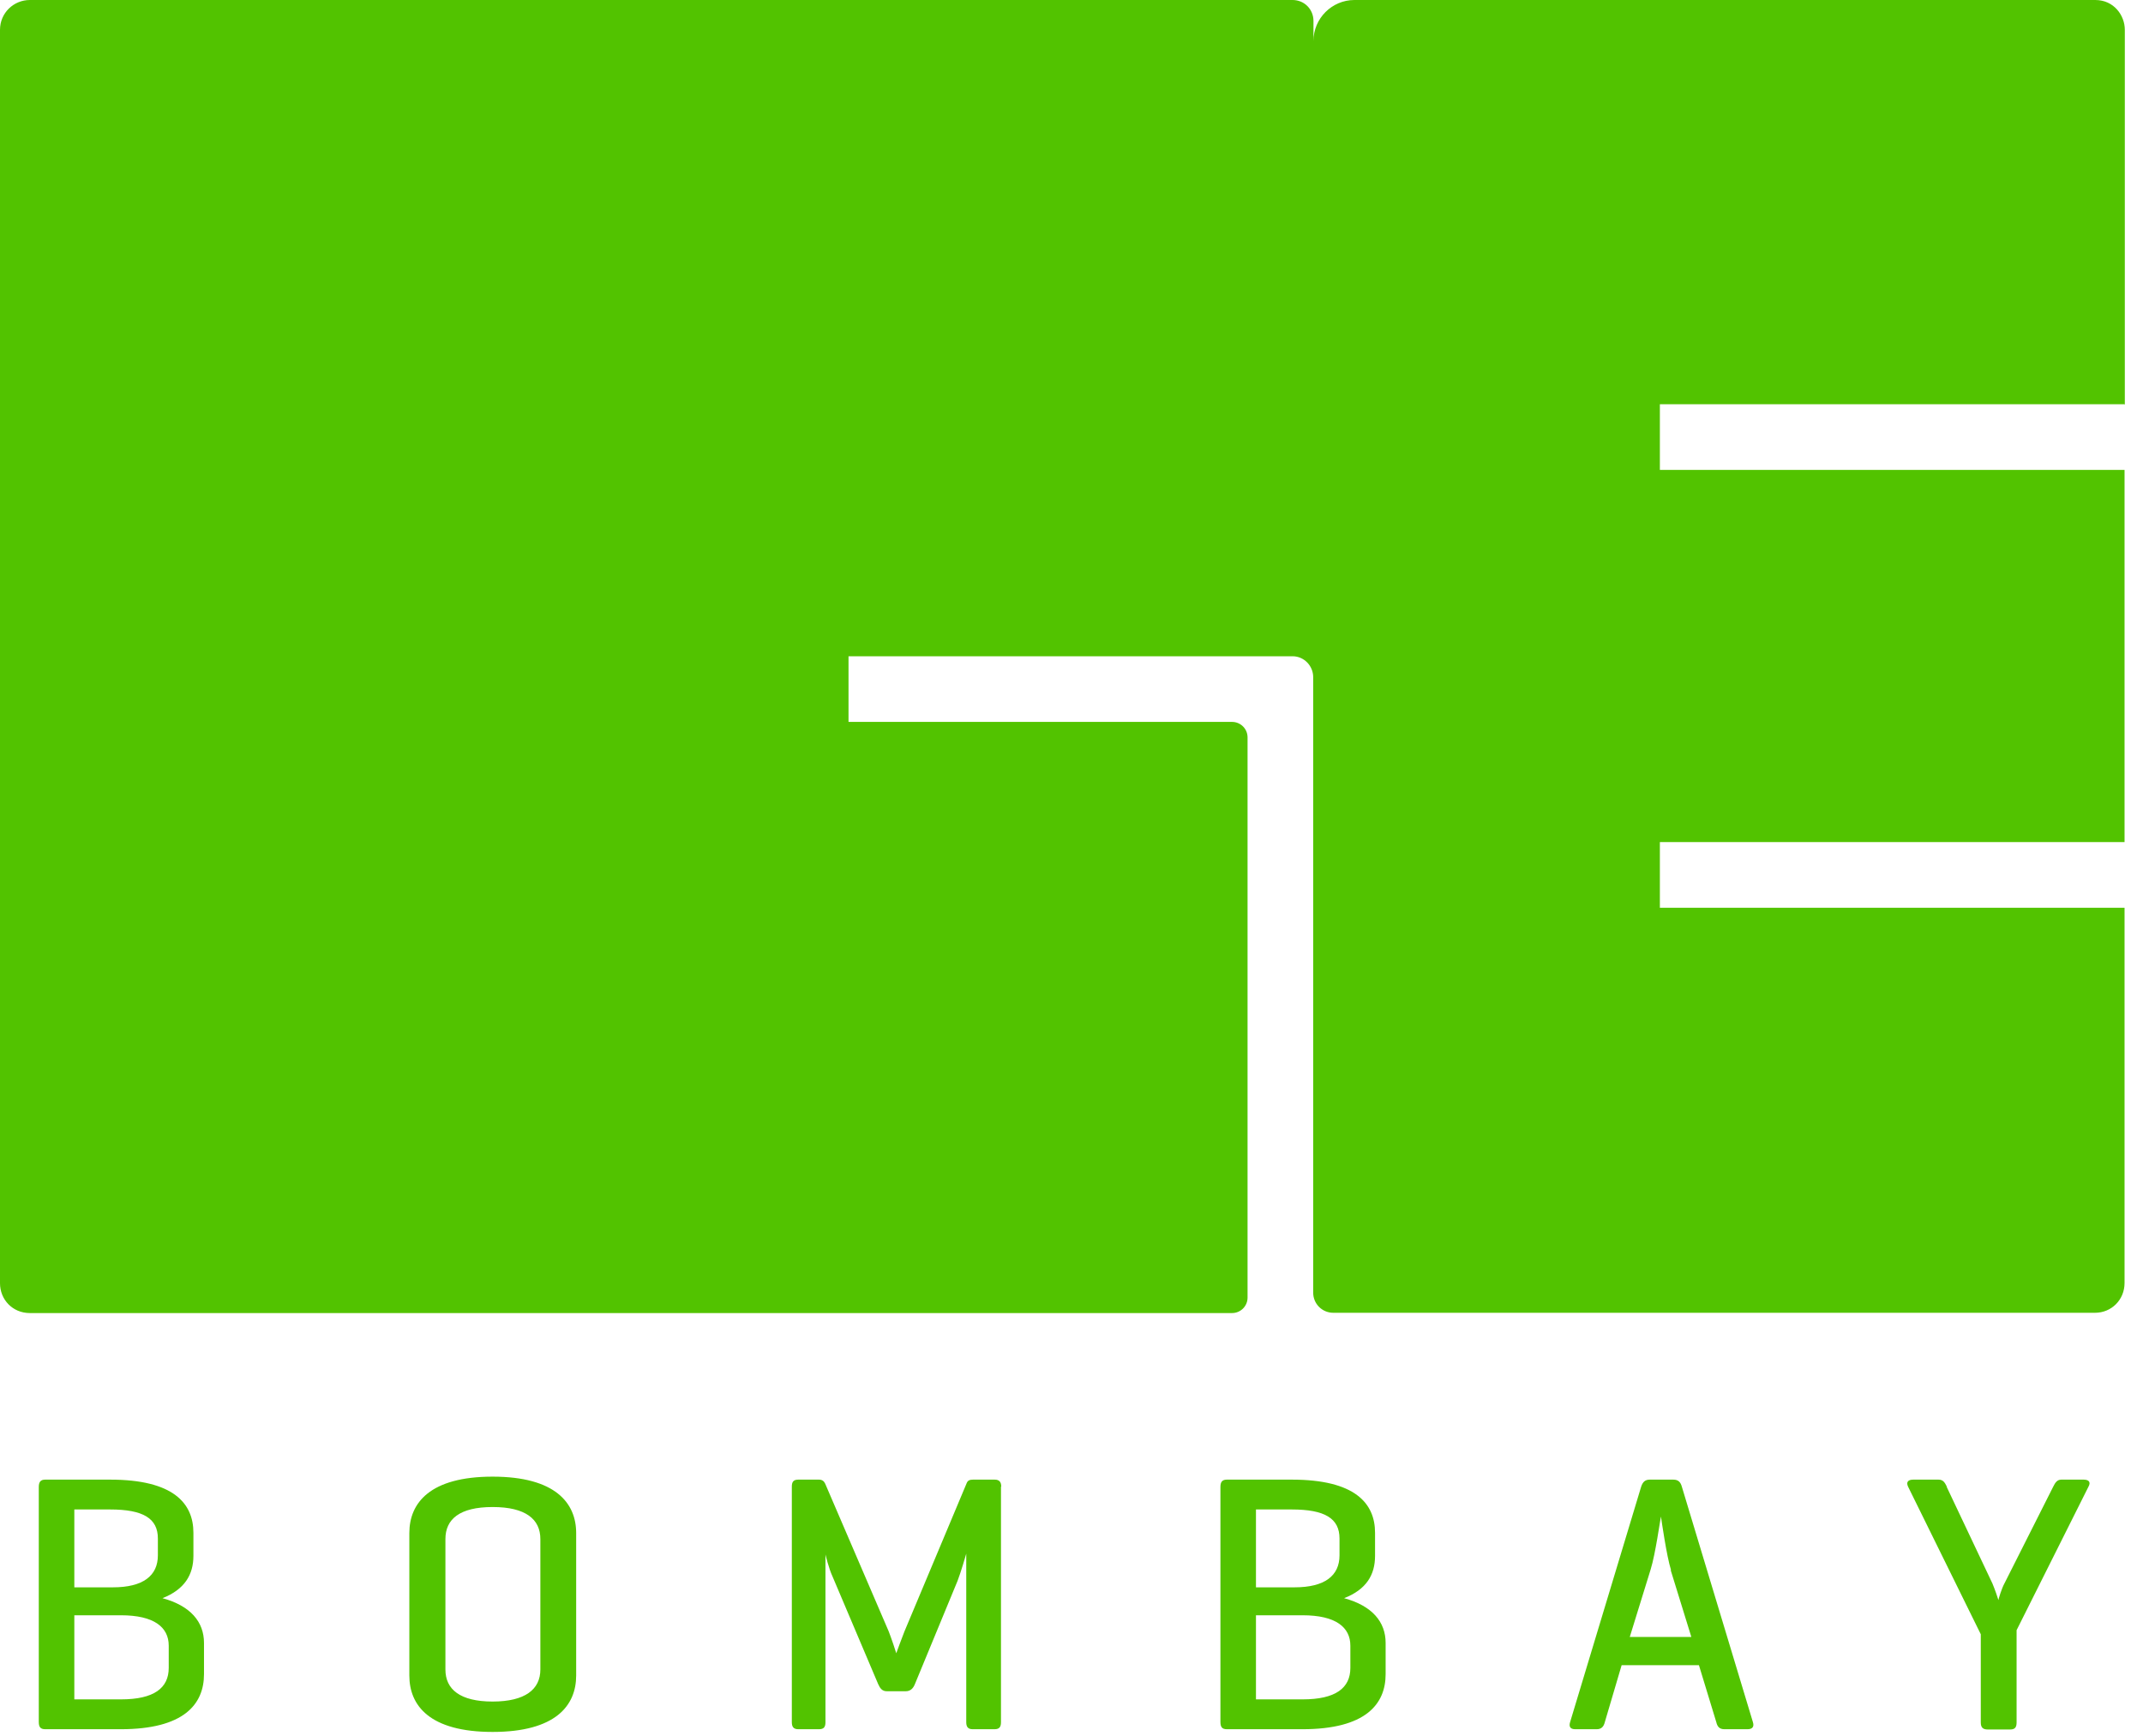 <svg width="79" height="64" viewBox="0 0 79 64" fill="none" xmlns="http://www.w3.org/2000/svg">
<path d="M1.67 63.74C1.49 63.74 1.43 63.66 1.43 63.47V54.81C1.43 54.62 1.5 54.54 1.67 54.54H4.06C6.39 54.54 7.13 55.41 7.13 56.5V57.35C7.13 58.05 6.8 58.59 5.99 58.91C7.02 59.19 7.52 59.78 7.52 60.56V61.71C7.52 62.82 6.78 63.74 4.45 63.74H1.67ZM2.74 55.64V58.51H4.16C5.28 58.51 5.82 58.08 5.82 57.33V56.71C5.82 55.97 5.28 55.64 4.06 55.64H2.74ZM2.74 59.53V62.64H4.46C5.68 62.64 6.22 62.22 6.22 61.48V60.66C6.22 59.98 5.68 59.54 4.46 59.54H2.74V59.53ZM15.09 56.51C15.09 55.4 15.85 54.43 18.16 54.43C20.47 54.43 21.24 55.4 21.24 56.51V61.76C21.24 62.87 20.48 63.84 18.16 63.84C15.84 63.84 15.09 62.87 15.09 61.76V56.51ZM19.92 56.73C19.92 56 19.38 55.55 18.16 55.55C16.94 55.55 16.42 56 16.42 56.73V61.54C16.42 62.27 16.96 62.72 18.16 62.72C19.36 62.72 19.92 62.27 19.92 61.54V56.73ZM36.91 54.8C36.91 54.63 36.84 54.54 36.67 54.54H35.87C35.75 54.54 35.68 54.57 35.64 54.66L33.34 60.14C33.25 60.37 33.06 60.88 33.04 60.94C33.03 60.89 32.85 60.36 32.76 60.13L30.42 54.69C30.38 54.6 30.31 54.54 30.19 54.54H29.43C29.25 54.54 29.19 54.62 29.19 54.8V63.48C29.19 63.66 29.26 63.74 29.43 63.74H30.19C30.37 63.74 30.43 63.66 30.43 63.48V57.3C30.43 57.3 30.55 57.81 30.69 58.11L32.37 62.07C32.44 62.23 32.52 62.34 32.69 62.34H33.39C33.55 62.34 33.66 62.25 33.73 62.07L35.3 58.27C35.42 57.96 35.6 57.34 35.62 57.27V63.48C35.62 63.66 35.69 63.74 35.86 63.74H36.66C36.84 63.74 36.9 63.66 36.9 63.48V54.8H36.91ZM45.23 63.74C45.05 63.74 44.99 63.66 44.99 63.47V54.81C44.99 54.62 45.06 54.54 45.23 54.54H47.62C49.95 54.54 50.69 55.41 50.69 56.5V57.35C50.69 58.05 50.37 58.59 49.55 58.91C50.58 59.19 51.08 59.78 51.08 60.56V61.71C51.08 62.82 50.34 63.74 48.01 63.74H45.22H45.23ZM46.3 55.64V58.51H47.72C48.84 58.51 49.38 58.08 49.38 57.33V56.71C49.38 55.97 48.84 55.64 47.62 55.64H46.3ZM46.3 59.53V62.64H48.02C49.24 62.64 49.78 62.22 49.78 61.48V60.66C49.78 59.98 49.24 59.54 48.02 59.54H46.3V59.53ZM61.68 54.54C61.86 54.54 61.95 54.62 62 54.8L64.62 63.48C64.67 63.64 64.61 63.74 64.42 63.74H63.57C63.39 63.74 63.31 63.65 63.27 63.48L62.63 61.38H59.78L59.16 63.48C59.12 63.64 59.04 63.74 58.86 63.74H58.07C57.89 63.74 57.83 63.65 57.88 63.48L60.5 54.8C60.56 54.62 60.65 54.54 60.82 54.54H61.66H61.68ZM61.6 57.87C61.44 57.37 61.25 56.04 61.23 55.9C61.2 56.02 61.03 57.27 60.85 57.85L60.08 60.34H62.35L61.59 57.88L61.6 57.87ZM71.77 54.8C71.69 54.64 71.63 54.54 71.46 54.54H70.53C70.34 54.54 70.26 54.63 70.34 54.8L73.02 60.24V63.49C73.02 63.67 73.09 63.75 73.28 63.75H74.1C74.28 63.75 74.34 63.67 74.34 63.49V60.09L76.99 54.8C77.09 54.62 76.99 54.54 76.81 54.54H75.99C75.83 54.54 75.76 54.66 75.69 54.8L73.89 58.37C73.79 58.55 73.67 58.95 73.67 58.98C73.66 58.93 73.53 58.56 73.45 58.37L71.76 54.8H71.77ZM78.33 14.93V1.1C78.33 0.57 77.93 0 77.24 0H49.93C49.1 0 48.42 0.68 48.42 1.51V0.77C48.42 0.34 48.08 0 47.65 0H1.1C0.51 0 0 0.47 0 1.1V47.3C0 47.9 0.46 48.4 1.1 48.4H45.42C45.73 48.4 45.99 48.15 45.99 47.83V27.18C45.99 26.86 45.73 26.61 45.42 26.61H31.28V24.19H47.65C48.07 24.19 48.41 24.54 48.41 24.96V47.65C48.41 48.06 48.74 48.39 49.15 48.39H77.23C77.84 48.39 78.32 47.91 78.32 47.29V33.46H61.19V31.04H78.32V17.32H61.19V14.9H78.32L78.33 14.93Z" fill="#52C300"/>
</svg>
